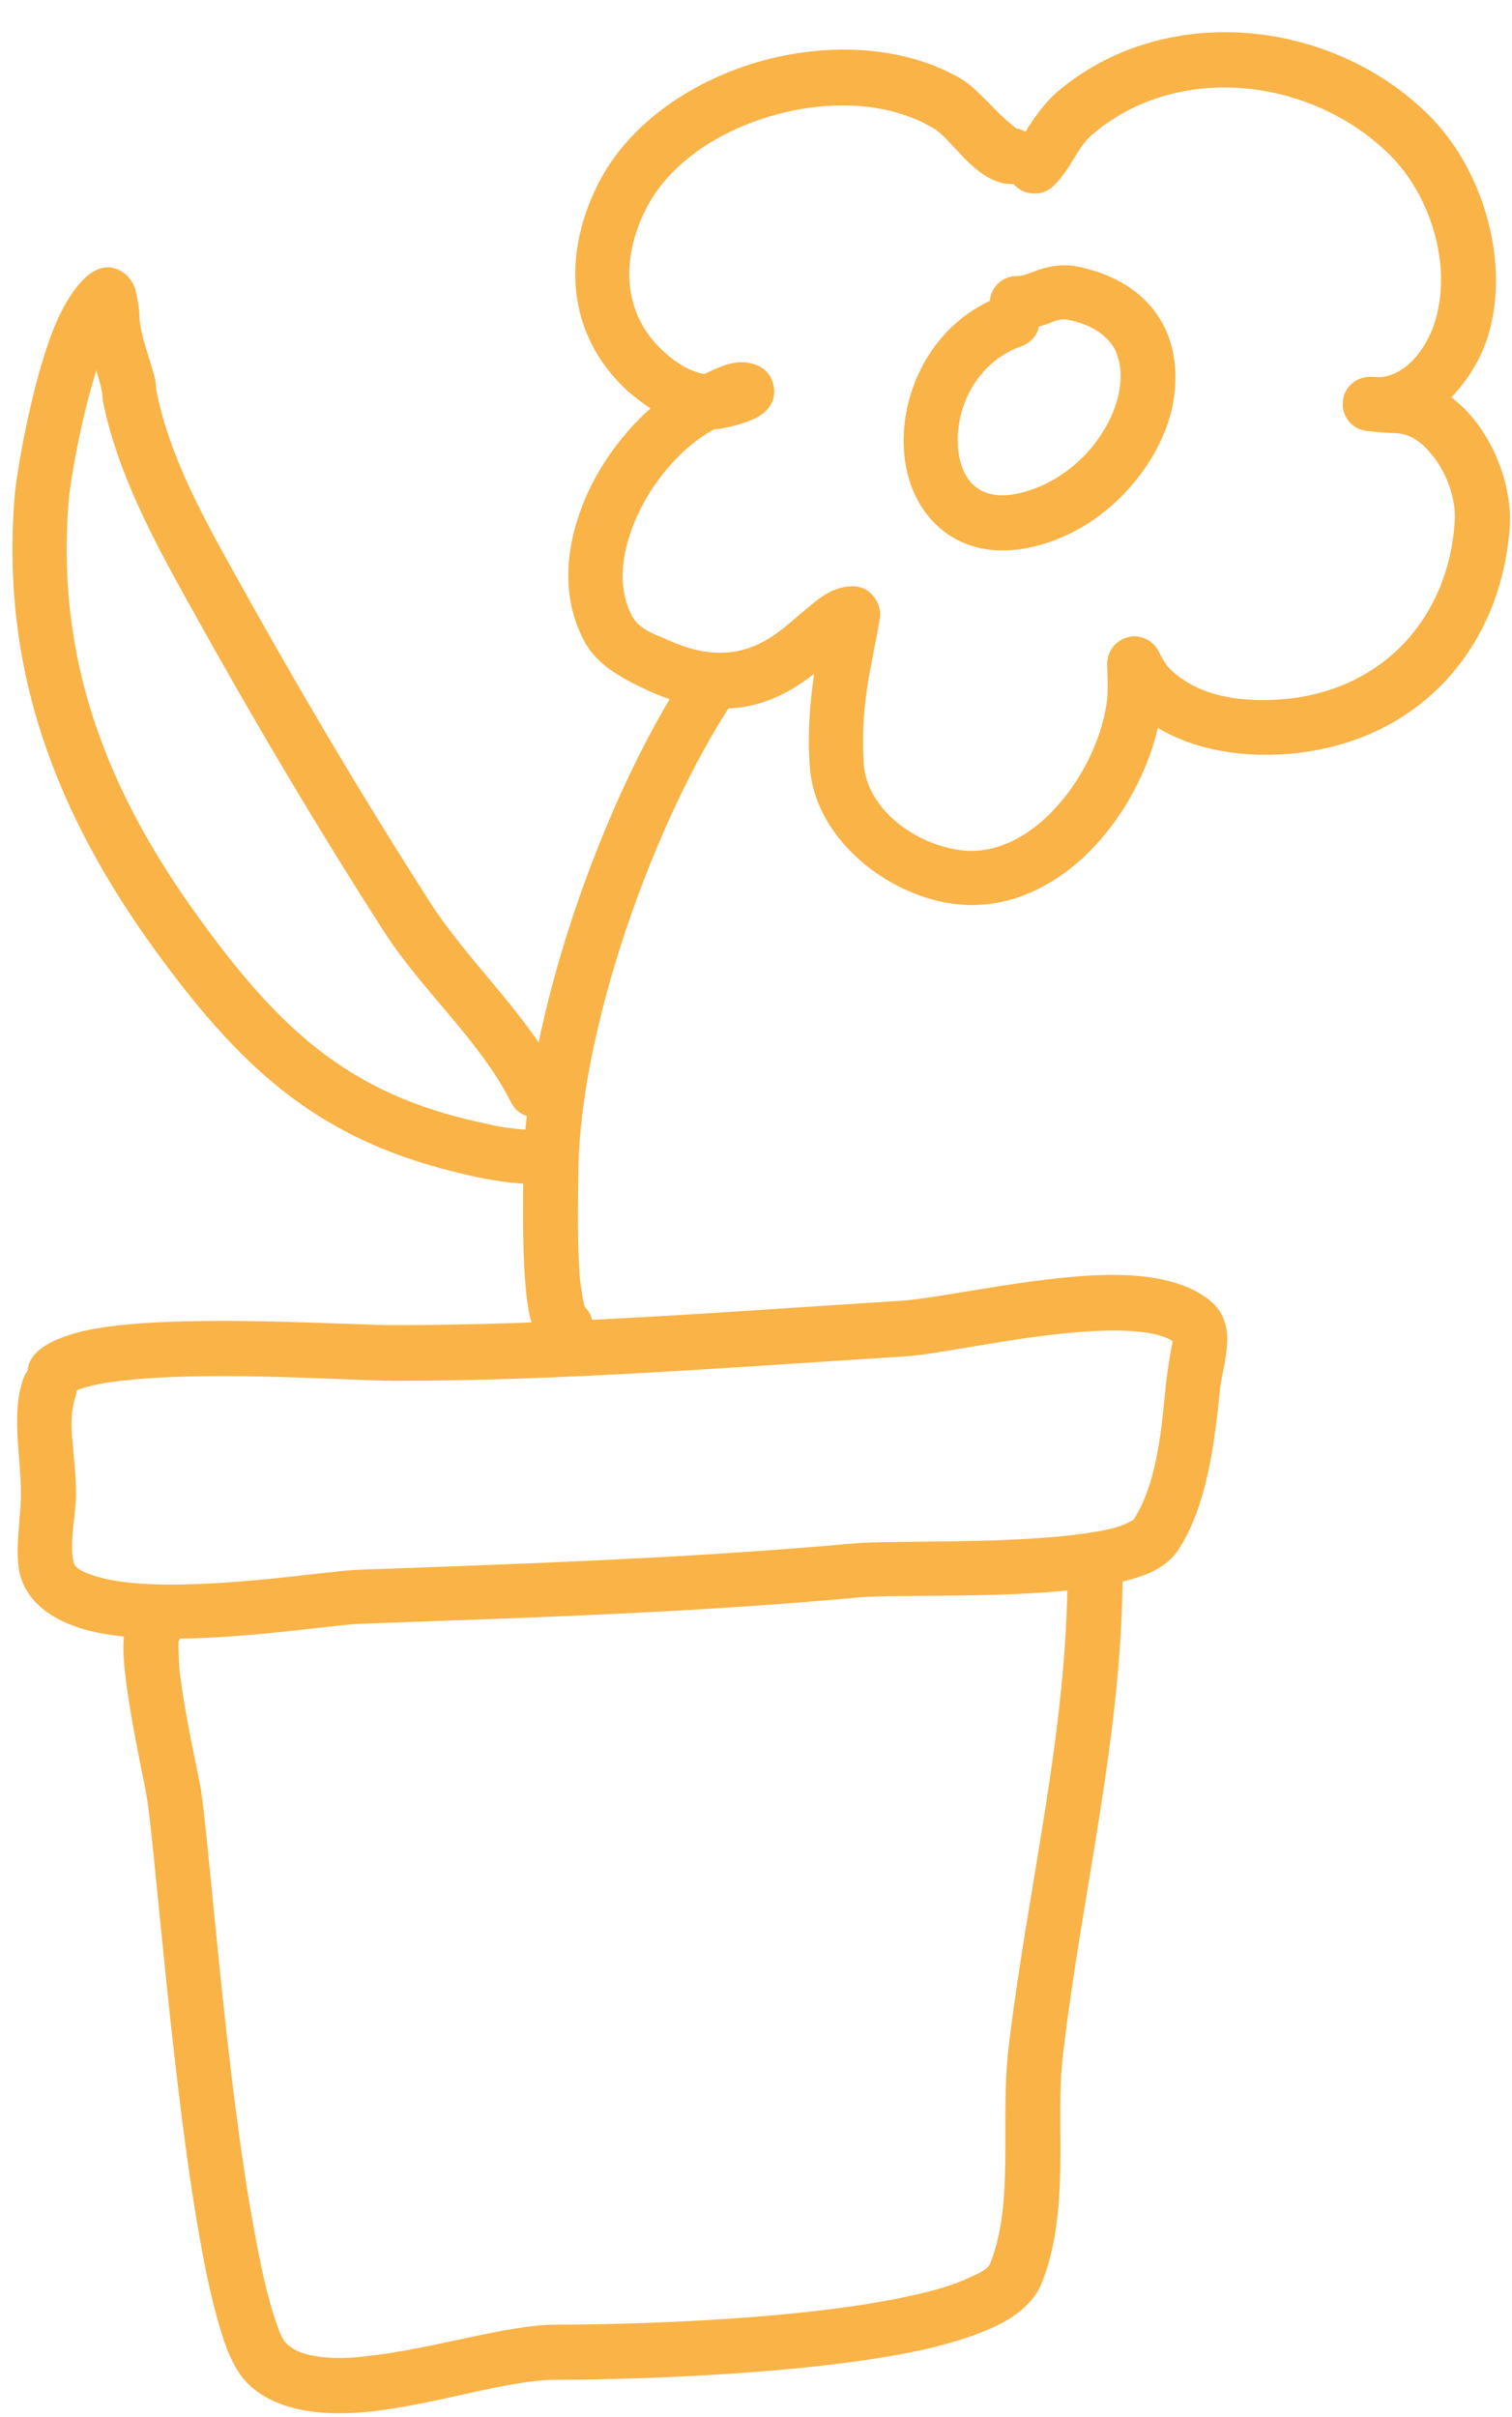 <?xml version="1.0" encoding="UTF-8" standalone="no"?><svg xmlns="http://www.w3.org/2000/svg" xmlns:xlink="http://www.w3.org/1999/xlink" fill="#f9b347" height="438.7" preserveAspectRatio="xMidYMid meet" version="1" viewBox="-2.1 -5.9 274.5 438.7" width="274.5" zoomAndPan="magnify"><g id="change1_1"><path d="M218.4,230.9c-3.4-3.4-9.4-5.2-16.7-5.4c-13.6-0.4-32.4,4.2-40.6,4.7c-30.6,1.9-61.1,4.4-91.8,4.4c-7,0-31.2-1.6-47.4-0.2 c-4.6,0.4-8.5,1-11.5,2c-2.7,0.9-4.8,2-6,3.3c-0.9,0.9-1.4,2-1.5,3.2c-0.3,0.4-0.6,0.9-0.8,1.5c-2.2,6.4-0.4,13.9-0.4,20.8 c0,4.2-1.1,10-0.3,14.1c1.2,5.9,7,10,15.9,11.4c15,2.5,39.4-1.6,45.8-1.9c30.4-1.1,60.5-2,90.8-4.8c6.6-0.6,28.2,0.3,42.3-1.8 c4.1-0.6,7.7-1.5,10.3-2.6c2.5-1.1,4.3-2.6,5.3-4.2c5.3-8,6.7-20.1,7.6-29.4c0.2-1.7,1.3-5.8,1.3-8.8 C220.7,234.5,219.8,232.3,218.4,230.9z M209.6,245.1c-0.8,7.8-1.5,18-5.9,24.8c-0.2,0.1-1.2,0.7-2,1c-1.8,0.7-4.2,1.1-6.8,1.5 c-13.9,2-35.2,1.2-41.8,1.8c-30.1,2.7-60,3.7-90.3,4.8c-5.4,0.2-23.5,3.2-37.7,2.6c-4.2-0.2-8-0.7-10.9-1.8c-1.5-0.6-2.8-1.1-3-2.4 c-0.7-3.6,0.5-8.6,0.5-12.2c0-3.3-0.4-6.7-0.7-10.1c-0.2-2.6-0.2-5.2,0.6-7.5c0.1-0.4,0.2-0.7,0.2-1.1c0.6-0.4,1.6-0.6,2.7-0.9 c2.3-0.6,5.1-0.9,8.3-1.2c16-1.4,39.7,0.3,46.6,0.3c30.9,0,61.6-2.5,92.4-4.4c6.9-0.4,21.5-3.9,34.1-4.6c3.8-0.2,7.3-0.2,10.4,0.3 c1.8,0.3,3.3,0.7,4.5,1.5C210.5,238.8,209.7,243.8,209.6,245.1z M30.3,292c1-1.7,1-3.9-0.3-5.6c-1.7-2.2-4.8-2.6-7-0.9 c-0.8,0.6-1.5,1.5-2,2.7c-0.4,1.1-0.7,2.7-0.7,4.9c0,7.6,3.8,24.2,4.3,27.4c1.6,10.9,4.7,52.7,9.6,80c1.5,8.6,3.3,15.8,5.1,20.4 c1.1,2.6,2.3,4.5,3.5,5.7c5,5,13.4,6.2,22.9,5.1c11.4-1.3,24.7-5.7,32.9-5.7c8.4,0,44-0.5,66.6-5.4c6.3-1.4,11.6-3.2,15.3-5.3 c3.4-2,5.5-4.3,6.5-6.8c2.7-6.7,3.3-14.2,3.4-21.7c0.1-6.7-0.3-13.5,0.5-19.9c3.4-29.3,10.8-58.1,10.8-87.5c0-2.7-2.2-5-5-5 c-2.7,0-5,2.2-5,5c0,29-7.3,57.5-10.7,86.4c-0.8,6.7-0.5,13.8-0.6,20.9c-0.1,6.3-0.5,12.5-2.7,18.1c-0.4,1.1-1.9,1.8-3.7,2.6 c-2.9,1.4-6.7,2.5-11,3.4c-21.8,4.8-56.3,5.2-64.4,5.2c-8.5,0-22.2,4.4-34,5.7c-3.4,0.4-6.6,0.5-9.4,0c-2.1-0.3-4-1-5.3-2.3 c-0.8-0.7-1.3-2.2-2-4.2c-1.4-4.1-2.7-9.9-3.9-16.6C39,371.6,36,329.9,34.4,319c-0.4-2.5-2.8-12.9-3.8-20.9 C30.3,295.9,30.3,292.9,30.3,292z M104,231.2c-0.2-0.8-0.6-3.1-0.8-4.9c-0.6-7-0.3-16.5-0.3-18.9c0-25.9,13.7-64.4,28.2-86.2 c1.5-2.3,0.9-5.4-1.4-6.9s-5.4-0.9-6.9,1.4c-15.4,23.1-29.9,64.1-29.9,91.7c0,3.3-0.4,18.8,1.2,25.6c0.9,3.8,3,5.9,4.7,6.4 c2.5,1,5.4-0.3,6.4-2.9C105.9,234.6,105.4,232.6,104,231.2z M208.9,52.7c-2.6-4.7-7.5-8.6-15.3-10.2c-2.4-0.5-4.6-0.2-6.6,0.4 c-1.5,0.4-2.9,1.3-4.5,1.3c-2.6,0-4.7,2-4.9,4.5c-11,5.2-16.2,16.9-15.6,26.9c0.3,5.8,2.6,11,6.6,14.4c4,3.4,9.8,5.1,17.4,3.2 c12.3-3.1,21.7-13.7,24.5-24.2C211.9,63.2,211.5,57.4,208.9,52.7z M200.8,66.4c-2,7.5-8.7,14.9-17.4,17.1c-3.1,0.8-5.5,0.6-7.4-0.4 c-2.8-1.5-4-4.7-4.2-8.2c-0.4-6.9,3.4-15.1,11.6-18c1.6-0.6,2.8-1.9,3.1-3.5c0.5-0.2,1-0.3,1.5-0.5c1.1-0.4,2.2-1,3.6-0.8 c4.3,0.8,7.1,2.7,8.6,5.2C201.6,60.1,201.6,63.2,200.8,66.4z M264.8,69.4c-1-1.2-2.2-2.2-3.4-3.2c3.1-3.2,5.5-7.3,6.7-11.3 c4-13.4-1-30.1-10.7-39.8c-17.6-17.6-48.1-21-67.7-4.2c-1.9,1.7-3.4,3.7-4.8,5.8c-0.3,0.4-0.6,0.9-0.8,1.3c-0.5-0.3-1.1-0.5-1.7-0.6 c-0.3-0.2-2.1-1.7-3.1-2.7c-2.4-2.4-4.8-5-6.6-6.1c-10.1-6.1-23.8-6.9-36.3-3.5c-12.5,3.4-23.8,11.1-29.4,21.4 c-7.1,13.2-6.6,28.2,5,38.7c1.3,1.1,2.6,2.1,4,3c-5.6,5-10.4,11.8-12.9,19.1c-2.8,8-2.9,16.3,1,23.4c2.4,4.3,7.1,6.7,11.4,8.7 c14.4,6.6,23.6,2.1,30.2-3c-0.8,5.5-1.2,11-0.8,16.6c0.8,13.8,15.2,24.5,27.8,25.3c7.8,0.5,15-2.6,21-7.8 c7.2-6.3,12.4-15.6,14.4-24.3c7.3,4.4,16.7,5.5,25,4.6c22.9-2.5,37.4-19.5,38.9-41.2C272.4,83.1,269.7,74.9,264.8,69.4z M262,88.8 c-1.1,16.9-12.4,30.1-30.1,32.1c-7.5,0.8-16.2,0-21.7-5.5c-0.9-0.9-2-3.2-2-3.2c-1.1-2-3.5-3.1-5.7-2.4c-2.2,0.6-3.7,2.7-3.6,5.1 c0,0,0.2,4.1,0,6.1c-0.9,7.6-5.3,16.4-11.8,22.1c-3.9,3.4-8.6,5.7-13.8,5.4c-8.2-0.6-18.1-7-18.6-16c-0.4-6.1,0.2-12,1.4-18 c0-0.1,1.3-6.6,1.5-8c0.2-1,0.1-1.6,0-1.7c-0.2-1.4-0.9-2.2-1.3-2.7c-1.1-1.2-2.3-1.6-3.6-1.6c-1.5,0-3.1,0.4-4.8,1.4 c-1.4,0.8-3,2.2-4.8,3.7c-4.7,4.1-11.3,10.3-23.6,4.8c-2.4-1.1-5.4-1.9-6.8-4.4c-2.5-4.6-2.1-10.1-0.3-15.3 c2.7-7.9,8.8-15.3,15.2-18.7h0.3c0.4,0,2.1-0.3,3.9-0.8s3.7-1.3,4.4-1.9c2.2-1.6,2.4-3.6,2.2-4.9c-0.2-1.3-0.8-2.9-2.8-3.9 c-1.3-0.6-3.1-0.9-5.1-0.4c-1.6,0.4-3.6,1.3-4.7,1.9c-2.7-0.5-5.1-2-7.3-4c-8-7.2-7.8-17.6-3-26.6c4.4-8.1,13.4-13.8,23.3-16.5 c9.9-2.7,20.6-2.3,28.6,2.5c2.1,1.2,4.8,5,7.5,7.2c2.1,1.8,4.3,2.8,6.3,2.9c0.2,0,0.4,0,0.7,0c0.1,0.1,0.2,0.2,0.3,0.3 c1.9,1.9,5.1,1.9,7,0c1.3-1.3,2.4-2.8,3.4-4.5c1-1.6,2-3.4,3.5-4.7c15.7-13.5,40.2-10.3,54.2,3.7c7.3,7.3,11.2,19.8,8.2,29.9 c-1.3,4.4-4.6,9.5-9.5,10.3c-0.5,0.1-1.4,0-1.8,0l-0.2,0c-2.7-0.2-5.1,1.8-5.3,4.4c-0.3,2.7,1.6,5.1,4.3,5.4c0,0,3.3,0.4,5,0.4 c2.6,0,4.7,1.4,6.4,3.4C260.5,79.5,262.3,84.7,262,88.8z M93.8,199.1c-0.5,0-1.2,0-1.7-0.1c-2.5-0.2-4.9-0.7-5.2-0.8 c-11.6-2.4-21.2-6-30.8-13.3c-8.6-6.6-15.7-15.4-22-24.1c-16.8-23.1-26.2-47.1-23.7-76.2c0.3-3.3,2.2-14.5,5-23.3 c0.4,1.4,0.8,2.7,1,3.9c0.1,0.6,0.1,1.2,0.2,1.8c2.6,12.8,9.1,25,15.4,36.3c11.3,20.4,23.1,40.4,35.7,60c6.9,10.7,17.4,19.7,23,30.9 c1.2,2.4,4.2,3.4,6.6,2.2c2.5-1.2,3.4-4.2,2.2-6.7c-5.8-11.5-16.4-20.8-23.5-31.8c-12.5-19.5-24.2-39.3-35.4-59.5 c-5.8-10.4-12-21.6-14.3-33.4c-0.1-0.6-0.1-1.3-0.2-1.9c-0.8-3.6-2.9-8.3-2.9-12c0-0.7-0.4-3.4-0.8-4.7c-0.5-1.4-1.3-2.2-1.8-2.6 c-1.8-1.4-3.6-1.5-5.4-0.6c-2.6,1.3-5.5,5.3-7.7,10.9c-3.9,10-6.5,25.4-6.9,29.6c-2.7,31.6,7.3,57.8,25.5,82.9 c6.9,9.5,14.7,19,24,26.1c10.8,8.2,21.7,12.3,34.7,15.1c0.4,0.1,4.6,0.9,7.9,1.1c2,0.1,3.9-0.1,5.1-0.5c1.8-0.6,2.9-1.7,3.6-2.8 c0.7-1.2,1-2.5,0.7-4.1c-0.6-2.7-3.2-4.4-5.8-3.9C95.2,198.1,94.4,198.5,93.8,199.1z M92.3,203.5c0,0.1,0,0.2,0,0.2L92.3,203.5z" fill="inherit"/></g></svg>